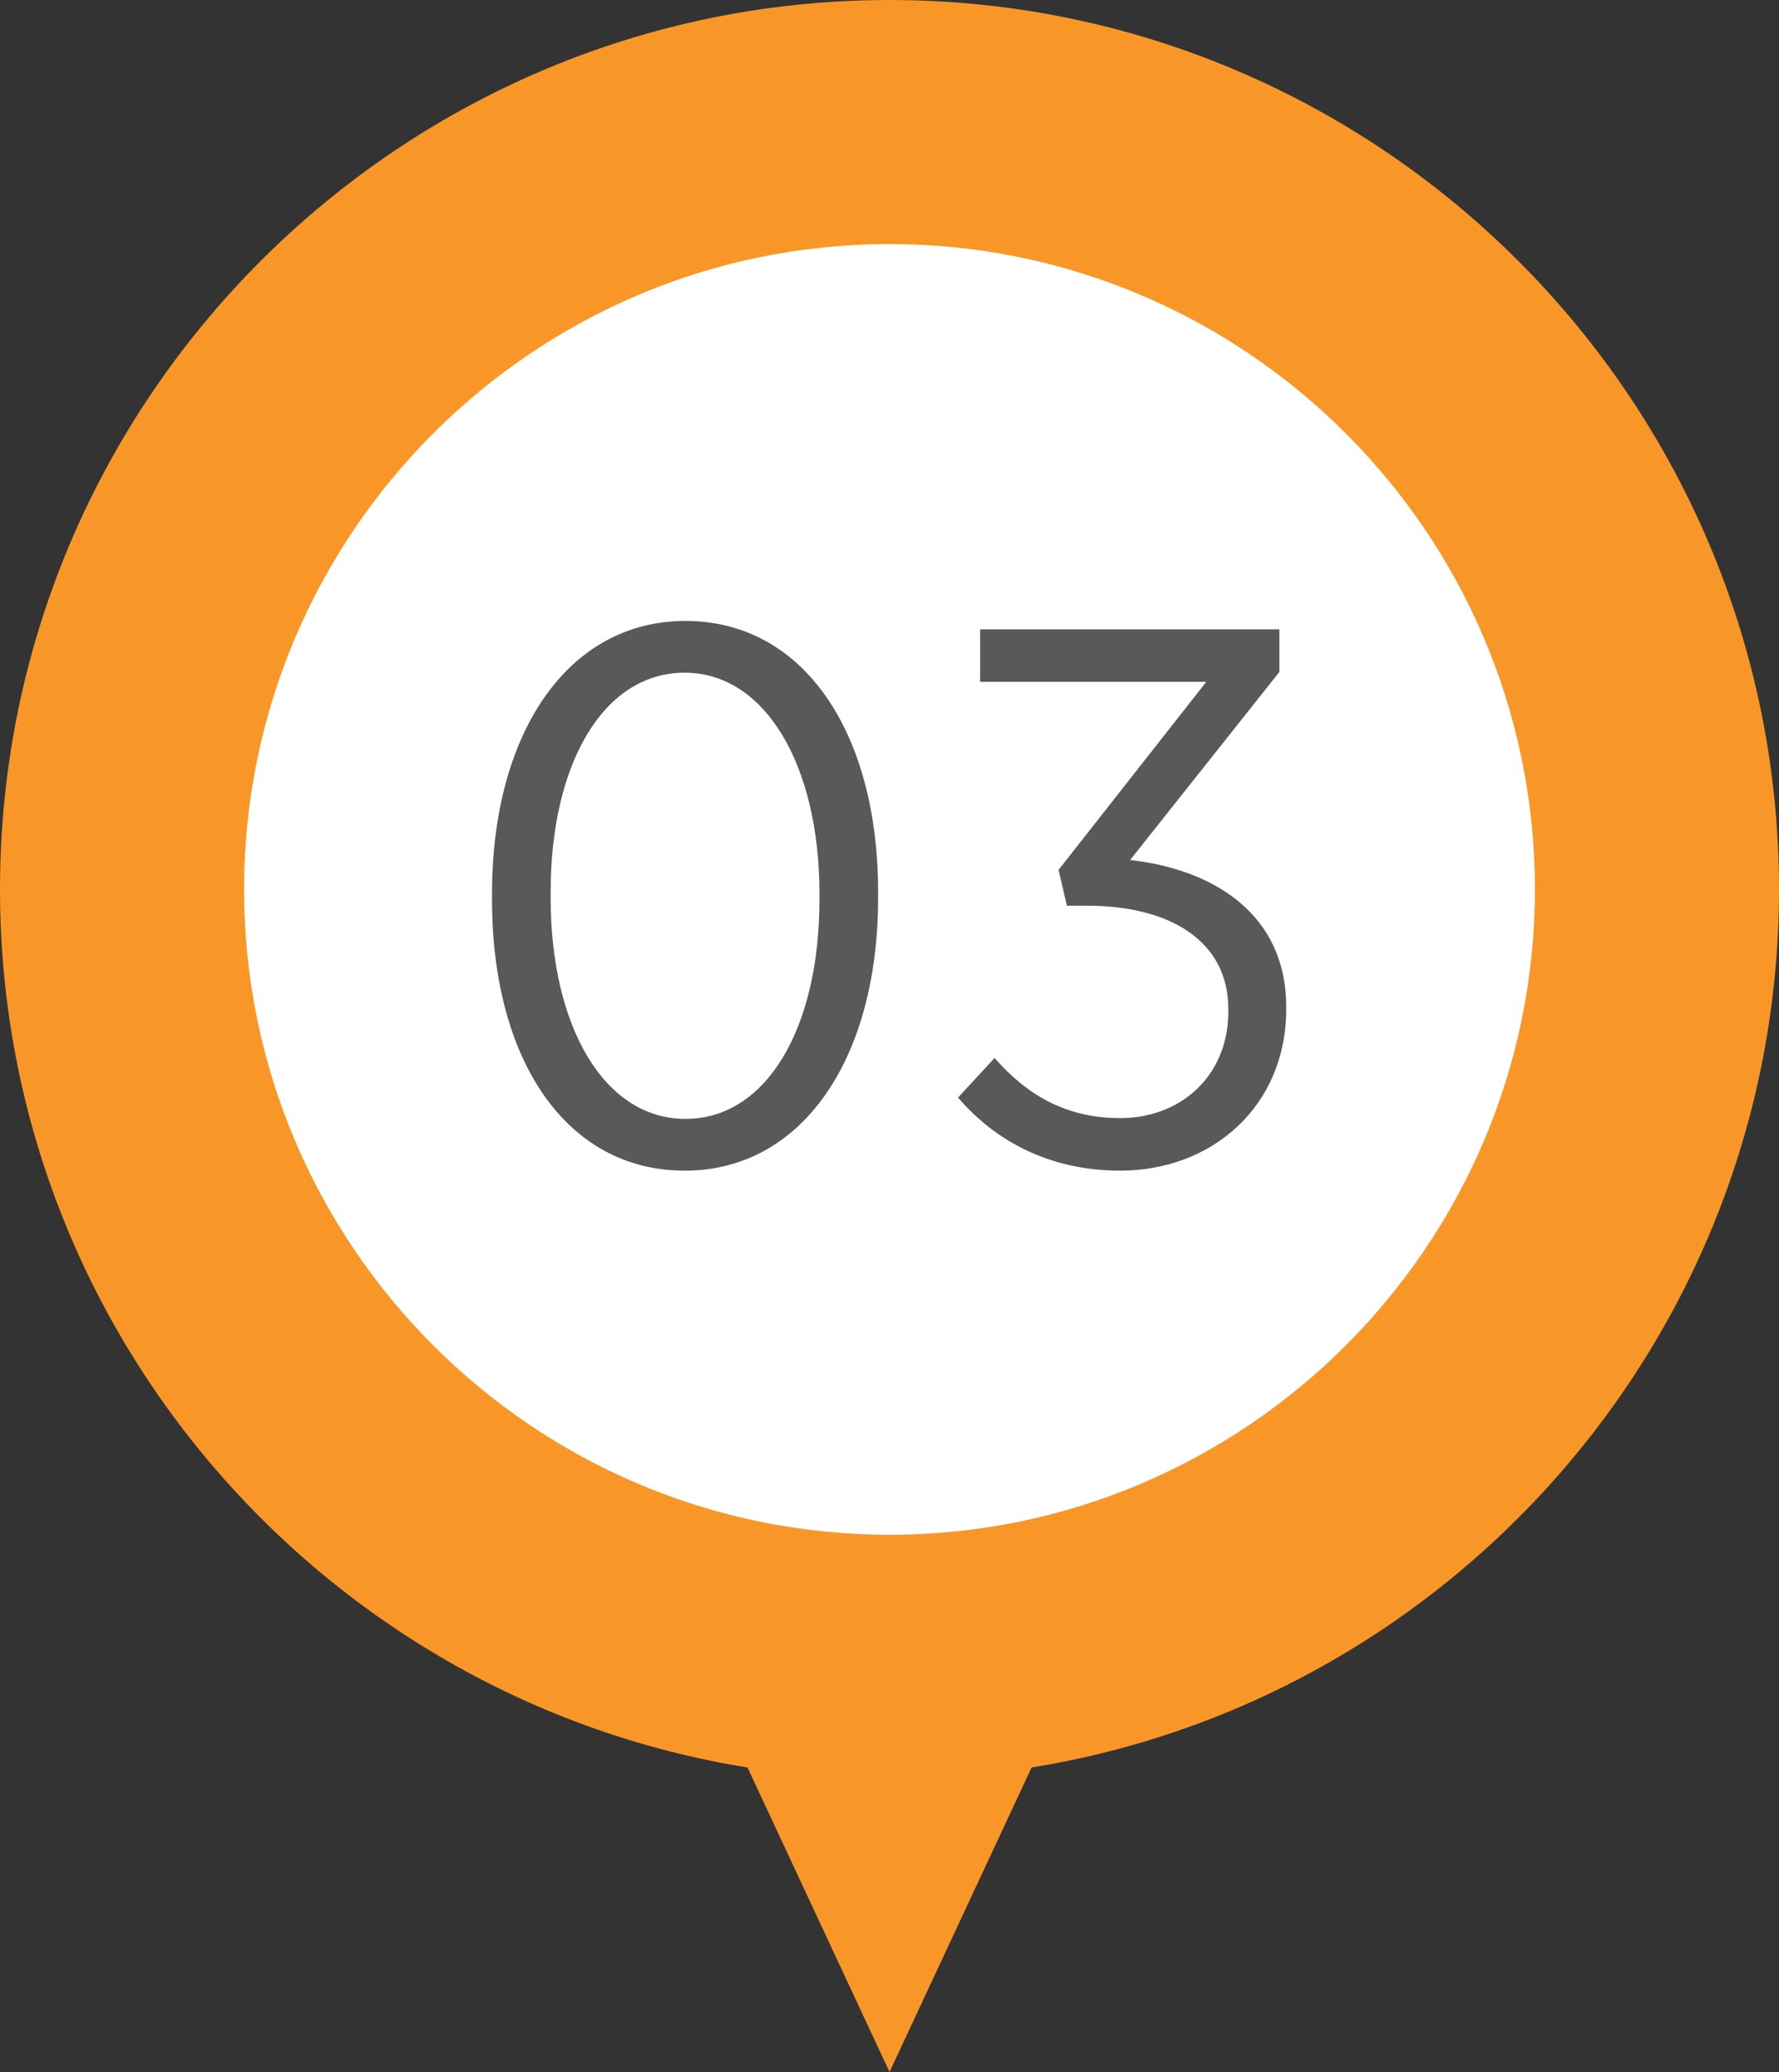 <?xml version="1.0" encoding="utf-8"?>
<!-- Generator: Adobe Illustrator 15.0.2, SVG Export Plug-In . SVG Version: 6.00 Build 0)  -->
<!DOCTYPE svg PUBLIC "-//W3C//DTD SVG 1.1//EN" "http://www.w3.org/Graphics/SVG/1.1/DTD/svg11.dtd">
<svg version="1.1" id="Layer_1" xmlns="http://www.w3.org/2000/svg" xmlns:xlink="http://www.w3.org/1999/xlink" x="0px" y="0px"
	 width="126.162px" height="146.955px" viewBox="0 0 126.162 146.955" enable-background="new 0 0 126.162 146.955"
	 xml:space="preserve">
<rect x="0" y="0" width="126.162" height="146.955" fill="#333333" stroke="none"/>
<g>
	<g>
		<g>
			<g>
				<polygon fill="#F89728" points="63.083,146.955 41.744,101.199 84.425,101.199 				"/>
				<g>
					<defs>
						<circle id="SVGID_1_" cx="63.081" cy="63.079" r="54.426"/>
					</defs>
					<clipPath id="SVGID_2_">
						<use xlink:href="#SVGID_1_"  overflow="visible"/>
					</clipPath>
				</g>
				<g>
					<circle fill="#FFFFFF" cx="63.081" cy="63.079" r="54.426"/>
					<path fill="#F89728" d="M63.083,126.16C28.299,126.16,0,97.863,0,63.079C0,28.298,28.299,0,63.083,0
						c34.782,0,63.079,28.298,63.079,63.079C126.161,97.863,97.864,126.16,63.083,126.16z M63.083,17.31
						c-25.239,0-45.773,20.531-45.773,45.769c0,25.239,20.534,45.771,45.773,45.771c25.237,0,45.77-20.532,45.77-45.771
						C108.853,37.841,88.319,17.31,63.083,17.31z"/>
				</g>
			</g>
		</g>
	</g>
	<g>
		<path fill="#58595B" d="M34.893,63.803v-0.432c0-11.34,5.346-19.332,13.716-19.332s13.663,7.884,13.663,19.224v0.432
			c0,11.34-5.347,19.333-13.717,19.333C40.131,83.027,34.893,75.143,34.893,63.803z M58.113,63.803v-0.432
			c0-9.072-3.834-15.66-9.559-15.66c-5.778,0-9.504,6.48-9.504,15.552v0.432c0,9.072,3.78,15.661,9.558,15.661
			C54.387,79.355,58.113,72.875,58.113,63.803z"/>
		<path fill="#58595B" d="M67.94,77.844l2.592-2.809c2.269,2.592,5.022,4.266,8.91,4.266c4.267,0,7.668-2.97,7.668-7.56v-0.162
			c0-4.86-4.157-7.344-10.044-7.344h-1.404l-0.594-2.538l10.477-13.338H69.507v-3.726h21.222v3.024L80.145,60.995
			c5.832,0.648,11.07,3.78,11.07,10.422v0.162c0,6.858-5.238,11.448-11.772,11.448C74.366,83.027,70.532,80.867,67.94,77.844z"/>
	</g>
</g>
</svg>
